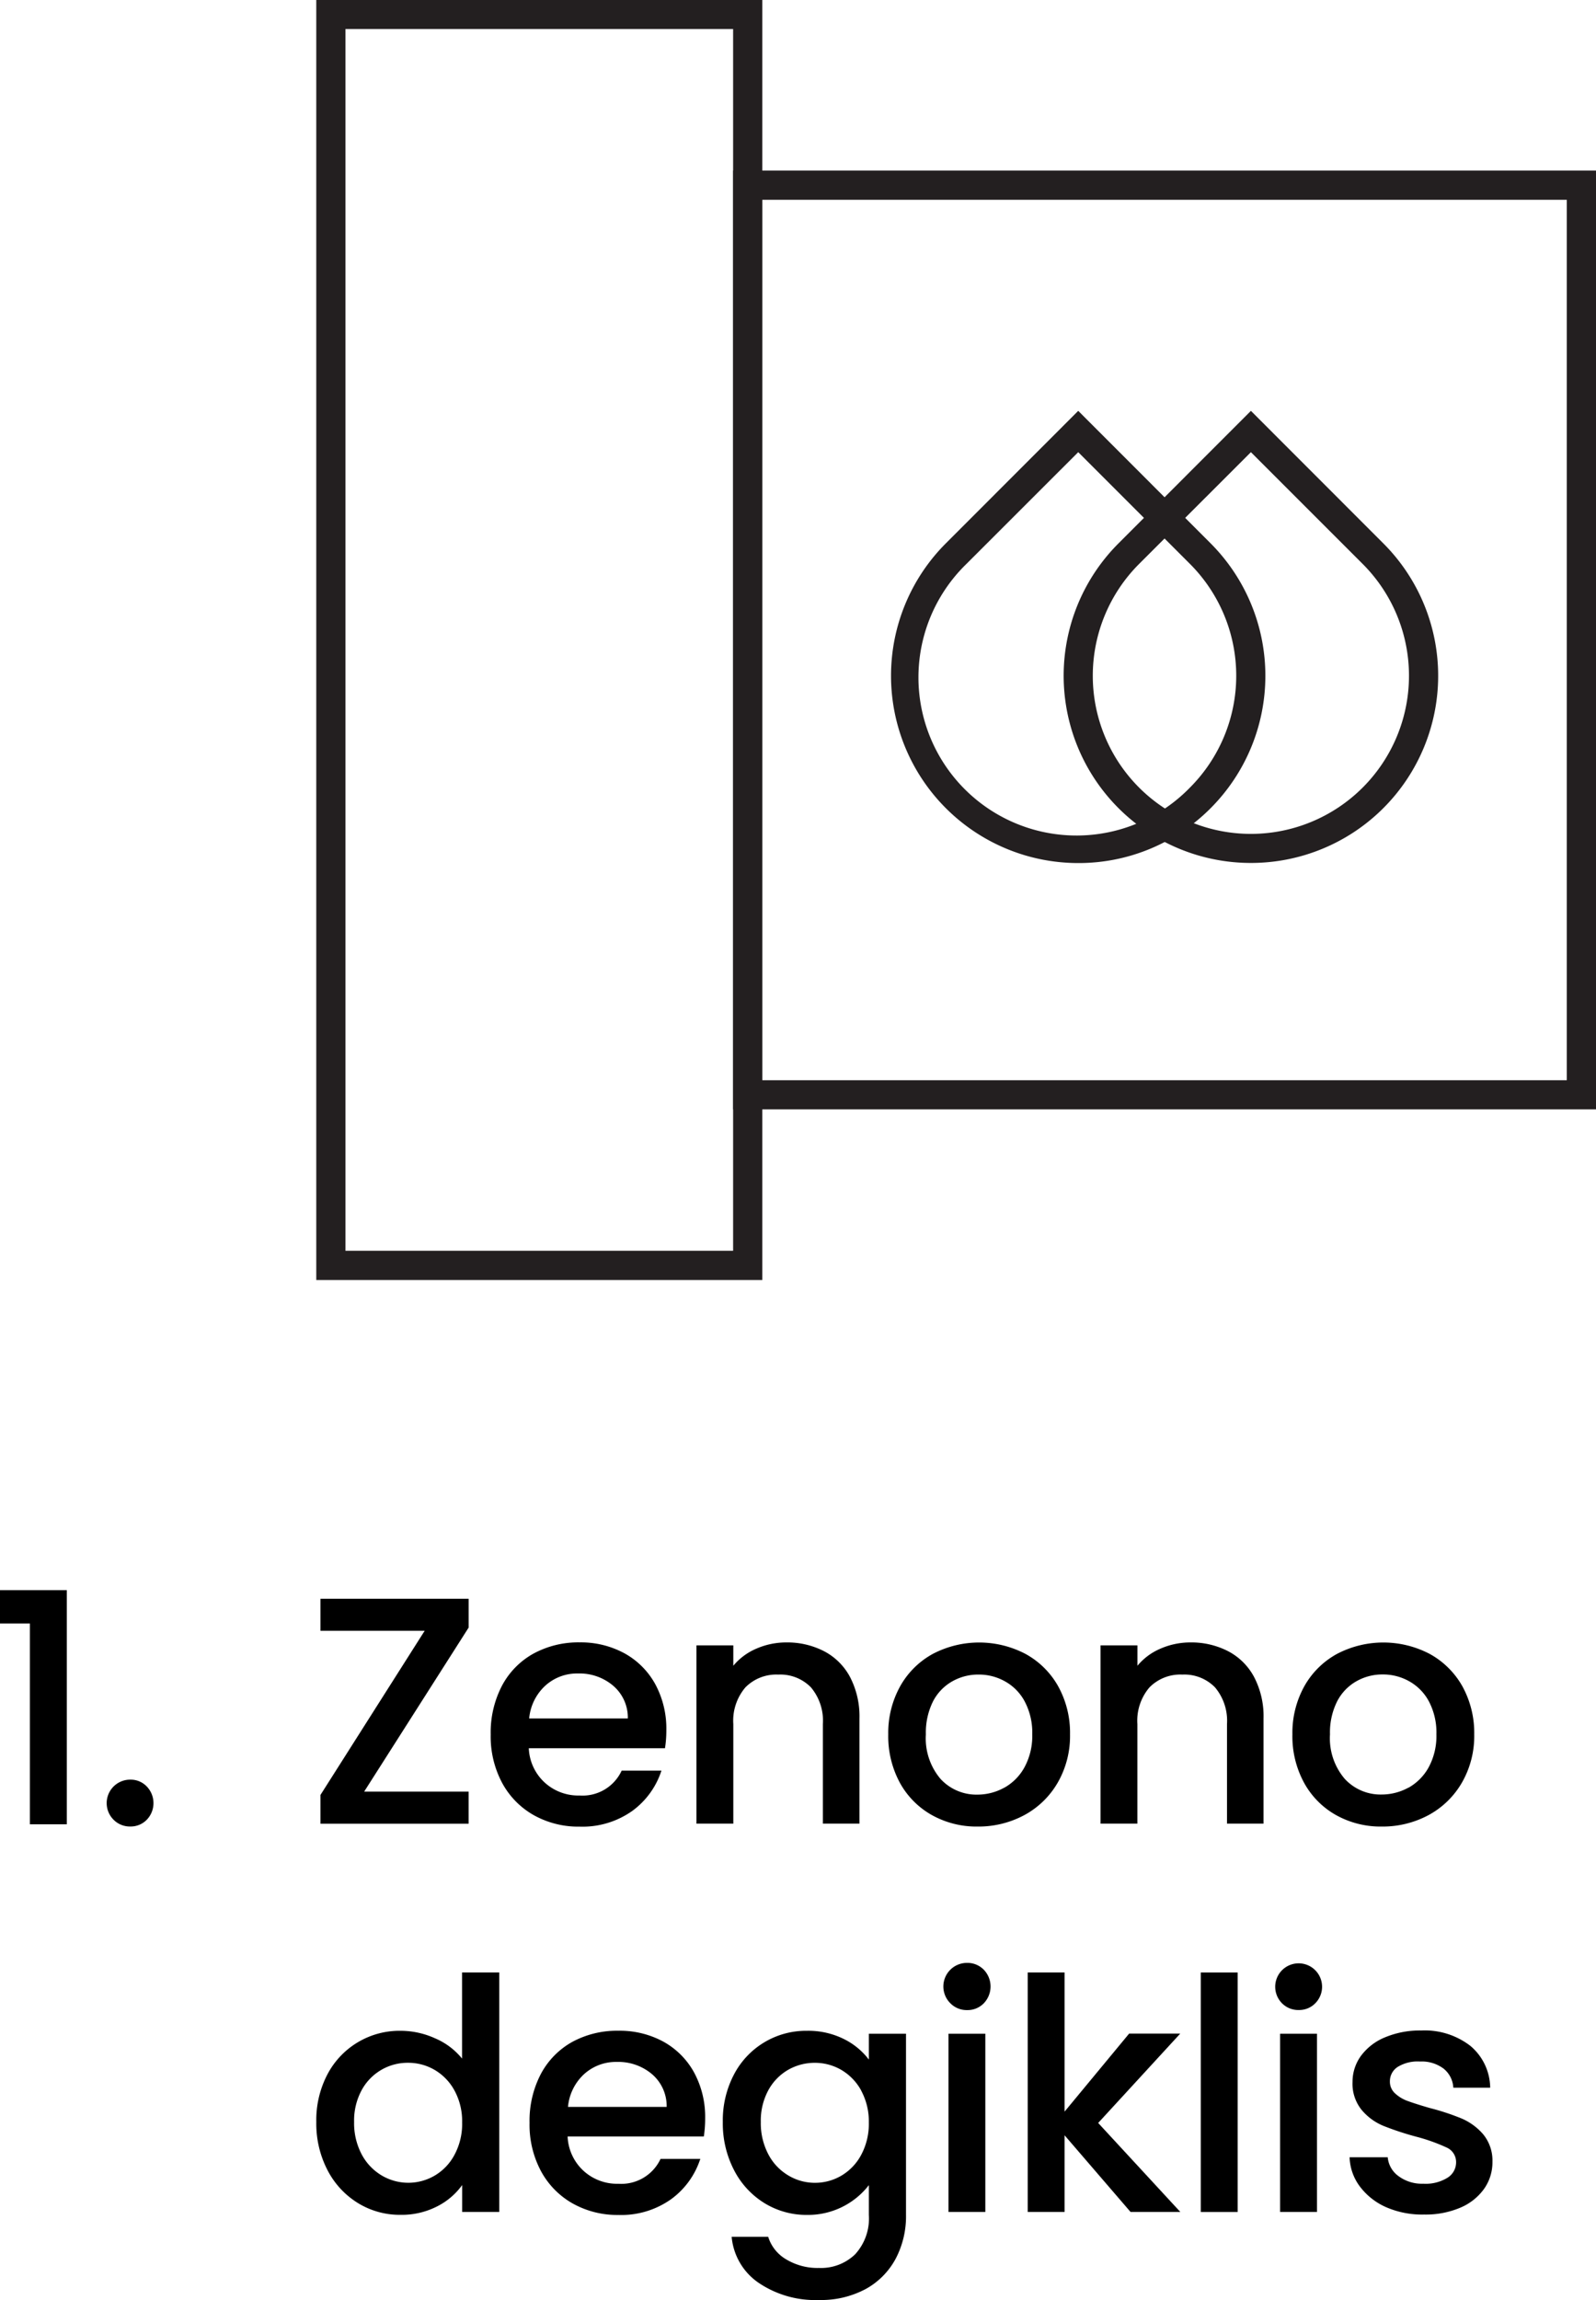 <svg xmlns="http://www.w3.org/2000/svg" width="59.319" height="85.467" viewBox="0 0 59.319 85.467">
  <g id="Group_22" data-name="Group 22" transform="translate(-322 -1050.178)">
    <g id="Group_3396" data-name="Group 3396" transform="translate(322 1050.178)">
      <g id="Group_3391" data-name="Group 3391" transform="translate(0 59.089)">
        <path id="Path_11579" data-name="Path 11579" d="M36.837,270.63v-1.24H39.32v8.7H37.947v-7.46Z" transform="translate(-36.837 -269.39)"/>
        <path id="Path_11580" data-name="Path 11580" d="M38.951,274.186a.872.872,0,0,1,.622-1.492.824.824,0,0,1,.607.252.891.891,0,0,1,0,1.24.83.83,0,0,1-.607.249A.85.85,0,0,1,38.951,274.186Z" transform="translate(-34.727 -265.652)"/>
      </g>
      <g id="Group_3392" data-name="Group 3392" transform="translate(11.755 59.409)">
        <path id="Path_11581" data-name="Path 11581" d="M44.049,276.706h3.883V277.9H42.425v-1.07l3.873-6.1H42.425V269.54h5.508v1.07Z" transform="translate(-42.269 -269.54)"/>
        <path id="Path_11582" data-name="Path 11582" d="M51.872,274.233H46.81a1.832,1.832,0,0,0,.59,1.275,1.851,1.851,0,0,0,1.3.482,1.6,1.6,0,0,0,1.562-.925H51.74a2.988,2.988,0,0,1-1.087,1.5,3.2,3.2,0,0,1-1.954.582,3.392,3.392,0,0,1-1.7-.424,3.024,3.024,0,0,1-1.179-1.2,3.654,3.654,0,0,1-.426-1.8,3.754,3.754,0,0,1,.413-1.8,2.931,2.931,0,0,1,1.166-1.2A3.488,3.488,0,0,1,48.7,270.3a3.392,3.392,0,0,1,1.671.409,2.9,2.9,0,0,1,1.142,1.149,3.465,3.465,0,0,1,.409,1.7A4.274,4.274,0,0,1,51.872,274.233Zm-1.381-1.106a1.559,1.559,0,0,0-.541-1.213,1.928,1.928,0,0,0-1.311-.458,1.753,1.753,0,0,0-1.215.452,1.883,1.883,0,0,0-.6,1.219Z" transform="translate(-38.911 -268.679)"/>
        <path id="Path_11583" data-name="Path 11583" d="M53.723,270.627a2.3,2.3,0,0,1,.968.961,3.169,3.169,0,0,1,.35,1.539v3.909h-1.36v-3.7a1.925,1.925,0,0,0-.443-1.364,1.59,1.59,0,0,0-1.215-.475,1.608,1.608,0,0,0-1.221.475,1.908,1.908,0,0,0-.45,1.364v3.7h-1.37v-6.624h1.37v.757a2.258,2.258,0,0,1,.859-.637,2.773,2.773,0,0,1,1.113-.23A2.982,2.982,0,0,1,53.723,270.627Z" transform="translate(-34.852 -268.679)"/>
        <path id="Path_11584" data-name="Path 11584" d="M53.95,276.719a3.069,3.069,0,0,1-1.191-1.2,3.633,3.633,0,0,1-.433-1.8,3.567,3.567,0,0,1,.445-1.792,3.087,3.087,0,0,1,1.213-1.2,3.716,3.716,0,0,1,3.44,0,3.092,3.092,0,0,1,1.215,1.2,3.566,3.566,0,0,1,.443,1.792,3.474,3.474,0,0,1-.456,1.79,3.175,3.175,0,0,1-1.245,1.211,3.6,3.6,0,0,1-1.737.424A3.4,3.4,0,0,1,53.95,276.719Zm2.686-1.017a1.923,1.923,0,0,0,.752-.759,2.436,2.436,0,0,0,.29-1.226A2.476,2.476,0,0,0,57.4,272.5a1.843,1.843,0,0,0-.733-.75,1.976,1.976,0,0,0-.985-.254,1.949,1.949,0,0,0-.98.254,1.806,1.806,0,0,0-.716.75,2.6,2.6,0,0,0-.262,1.221,2.328,2.328,0,0,0,.546,1.654,1.811,1.811,0,0,0,1.377.582A2.057,2.057,0,0,0,56.636,275.7Z" transform="translate(-31.067 -268.679)"/>
        <path id="Path_11585" data-name="Path 11585" d="M60.769,270.627a2.3,2.3,0,0,1,.968.961,3.145,3.145,0,0,1,.35,1.539v3.909H60.729v-3.7a1.926,1.926,0,0,0-.445-1.364,1.59,1.59,0,0,0-1.215-.475,1.608,1.608,0,0,0-1.221.475,1.908,1.908,0,0,0-.45,1.364v3.7h-1.37v-6.624H57.4v.757a2.258,2.258,0,0,1,.859-.637,2.773,2.773,0,0,1,1.113-.23A2.982,2.982,0,0,1,60.769,270.627Z" transform="translate(-26.88 -268.679)"/>
        <path id="Path_11586" data-name="Path 11586" d="M61,276.719a3.064,3.064,0,0,1-1.189-1.2,3.612,3.612,0,0,1-.435-1.8,3.567,3.567,0,0,1,.445-1.792,3.092,3.092,0,0,1,1.215-1.2,3.716,3.716,0,0,1,3.44,0,3.106,3.106,0,0,1,1.215,1.2,3.588,3.588,0,0,1,.443,1.792,3.474,3.474,0,0,1-.456,1.79,3.175,3.175,0,0,1-1.245,1.211,3.6,3.6,0,0,1-1.737.424A3.4,3.4,0,0,1,61,276.719Zm2.688-1.017a1.936,1.936,0,0,0,.752-.759,2.436,2.436,0,0,0,.288-1.226,2.475,2.475,0,0,0-.277-1.221,1.856,1.856,0,0,0-.733-.75,1.982,1.982,0,0,0-.985-.254,1.949,1.949,0,0,0-.98.254,1.806,1.806,0,0,0-.716.75,2.574,2.574,0,0,0-.264,1.221,2.319,2.319,0,0,0,.548,1.654,1.808,1.808,0,0,0,1.377.582A2.063,2.063,0,0,0,63.684,275.7Z" transform="translate(-23.096 -268.679)"/>
        <path id="Path_11587" data-name="Path 11587" d="M42.765,279.844a3.027,3.027,0,0,1,2.724-1.622,3.117,3.117,0,0,1,1.281.281,2.6,2.6,0,0,1,1,.752v-3.2h1.383v8.9H47.774v-1a2.575,2.575,0,0,1-.931.793,2.89,2.89,0,0,1-1.366.313,2.964,2.964,0,0,1-1.579-.439,3.106,3.106,0,0,1-1.132-1.228,3.759,3.759,0,0,1-.413-1.784A3.663,3.663,0,0,1,42.765,279.844Zm4.725.6a1.979,1.979,0,0,0-.74-.769,1.943,1.943,0,0,0-.985-.264,1.94,1.94,0,0,0-1.726,1.017,2.372,2.372,0,0,0-.281,1.185,2.479,2.479,0,0,0,.281,1.2,2,2,0,0,0,.746.786,1.938,1.938,0,0,0,1.965.006,1.955,1.955,0,0,0,.74-.776,2.419,2.419,0,0,0,.283-1.2A2.386,2.386,0,0,0,47.491,280.445Z" transform="translate(-42.352 -262.168)"/>
        <path id="Path_11588" data-name="Path 11588" d="M52.549,281H47.487a1.832,1.832,0,0,0,.59,1.275,1.851,1.851,0,0,0,1.3.482,1.609,1.609,0,0,0,1.564-.925h1.477a2.988,2.988,0,0,1-1.087,1.5,3.2,3.2,0,0,1-1.954.584,3.393,3.393,0,0,1-1.7-.426,3.037,3.037,0,0,1-1.179-1.2,3.654,3.654,0,0,1-.426-1.8,3.754,3.754,0,0,1,.413-1.8,2.944,2.944,0,0,1,1.166-1.2,3.485,3.485,0,0,1,1.726-.42,3.391,3.391,0,0,1,1.671.407,2.9,2.9,0,0,1,1.142,1.149,3.465,3.465,0,0,1,.409,1.7A4.255,4.255,0,0,1,52.549,281ZM51.168,279.9a1.562,1.562,0,0,0-.541-1.213,1.939,1.939,0,0,0-1.311-.458,1.762,1.762,0,0,0-1.215.452,1.883,1.883,0,0,0-.6,1.219Z" transform="translate(-38.145 -261.018)"/>
        <path id="Path_11589" data-name="Path 11589" d="M53.936,277.377a2.621,2.621,0,0,1,.931.765v-.961h1.381v6.733a3.39,3.39,0,0,1-.384,1.628,2.785,2.785,0,0,1-1.113,1.125,3.513,3.513,0,0,1-1.737.409,3.76,3.76,0,0,1-2.236-.633,2.318,2.318,0,0,1-1.01-1.714h1.358a1.476,1.476,0,0,0,.667.836,2.258,2.258,0,0,0,1.221.32,1.827,1.827,0,0,0,1.341-.505,1.97,1.97,0,0,0,.512-1.466v-1.106a2.858,2.858,0,0,1-2.3,1.106,2.976,2.976,0,0,1-1.582-.439,3.1,3.1,0,0,1-1.13-1.228,3.76,3.76,0,0,1-.416-1.784,3.664,3.664,0,0,1,.416-1.769,3.02,3.02,0,0,1,2.711-1.622A2.971,2.971,0,0,1,53.936,277.377Zm.648,1.918a1.994,1.994,0,0,0-.74-.769,1.948,1.948,0,0,0-.985-.264,1.988,1.988,0,0,0-.987.258,1.95,1.95,0,0,0-.74.759,2.372,2.372,0,0,0-.281,1.185,2.479,2.479,0,0,0,.281,1.2,1.97,1.97,0,0,0,.746.786,1.906,1.906,0,0,0,.98.271,1.928,1.928,0,0,0,.985-.264,1.97,1.97,0,0,0,.74-.776,2.443,2.443,0,0,0,.283-1.2A2.409,2.409,0,0,0,54.584,279.3Z" transform="translate(-34.329 -261.018)"/>
        <path id="Path_11590" data-name="Path 11590" d="M53.543,277.39a.877.877,0,0,1,.627-1.5.846.846,0,0,1,.614.252.9.9,0,0,1,0,1.251.838.838,0,0,1-.614.251A.85.85,0,0,1,53.543,277.39Zm1.3,1.132v6.624h-1.37v-6.624Z" transform="translate(-29.976 -262.359)"/>
        <path id="Path_11591" data-name="Path 11591" d="M57.377,281.647l3.054,3.308h-1.85l-2.453-2.85v2.85h-1.37v-8.9h1.37v5.171l2.4-2.9h1.9Z" transform="translate(-28.316 -262.168)"/>
        <path id="Path_11592" data-name="Path 11592" d="M59.146,276.056v8.9h-1.37v-8.9Z" transform="translate(-24.901 -262.168)"/>
        <path id="Path_11593" data-name="Path 11593" d="M59.327,277.39a.871.871,0,1,1,1.238,0,.835.835,0,0,1-.614.251A.845.845,0,0,1,59.327,277.39Zm1.3,1.132v6.624h-1.37v-6.624Z" transform="translate(-23.434 -262.359)"/>
        <path id="Path_11594" data-name="Path 11594" d="M61.735,283.63a2.459,2.459,0,0,1-.98-.769,1.9,1.9,0,0,1-.384-1.089h1.417a.967.967,0,0,0,.4.7,1.459,1.459,0,0,0,.921.283,1.54,1.54,0,0,0,.9-.222.672.672,0,0,0,.32-.571.589.589,0,0,0-.356-.554,6.757,6.757,0,0,0-1.123-.4,10.908,10.908,0,0,1-1.215-.4,2.1,2.1,0,0,1-.812-.59,1.542,1.542,0,0,1-.343-1.044,1.635,1.635,0,0,1,.313-.97,2.092,2.092,0,0,1,.9-.691,3.35,3.35,0,0,1,1.341-.252,2.775,2.775,0,0,1,1.822.569,2.057,2.057,0,0,1,.74,1.558h-1.37a.975.975,0,0,0-.362-.71,1.351,1.351,0,0,0-.876-.264,1.417,1.417,0,0,0-.829.2.632.632,0,0,0-.29.541.583.583,0,0,0,.194.445,1.347,1.347,0,0,0,.467.281c.185.068.458.156.818.26a8.875,8.875,0,0,1,1.185.39,2.2,2.2,0,0,1,.8.584,1.534,1.534,0,0,1,.347,1.021,1.709,1.709,0,0,1-.311,1.01,2.075,2.075,0,0,1-.885.7,3.285,3.285,0,0,1-1.341.254A3.347,3.347,0,0,1,61.735,283.63Z" transform="translate(-21.965 -261.018)"/>
      </g>
      <g id="Group_3395" data-name="Group 3395" transform="translate(11.755)">
        <g id="Group_3393" data-name="Group 3393" transform="translate(27.781 15.267)">
          <path id="Path_11595" data-name="Path 11595" d="M62.343,265.63a6.956,6.956,0,0,1-4.921-11.876l4.921-4.924,4.921,4.924a6.956,6.956,0,0,1-4.921,11.876Zm0-15.265-4.156,4.154a5.876,5.876,0,1,0,8.31,0Z" transform="translate(-55.386 -248.83)" fill="#231f20"/>
        </g>
        <g id="Group_3394" data-name="Group 3394" transform="translate(21.362 15.267)">
          <path id="Path_11596" data-name="Path 11596" d="M59.332,265.634a6.96,6.96,0,0,1-4.921-11.88l4.921-4.924,4.921,4.924a6.968,6.968,0,0,1,0,9.841h0A6.915,6.915,0,0,1,59.332,265.634Zm0-15.269-4.156,4.154a5.876,5.876,0,1,0,8.31,8.308h0a5.88,5.88,0,0,0,0-8.308Z" transform="translate(-52.374 -248.83)" fill="#231f20"/>
        </g>
        <path id="Path_11597" data-name="Path 11597" d="M58.93,289.231H42.352V241.667H58.93Zm-15.493-1.085H57.845v-45.4H43.437Z" transform="translate(-42.352 -241.667)" fill="#231f20"/>
        <path id="Path_11598" data-name="Path 11598" d="M81.692,279.526H49.621V244.641H81.692Zm-30.986-1.083h29.9V245.726h-29.9Z" transform="translate(-34.128 -238.302)" fill="#231f20"/>
      </g>
    </g>
  </g>
</svg>
